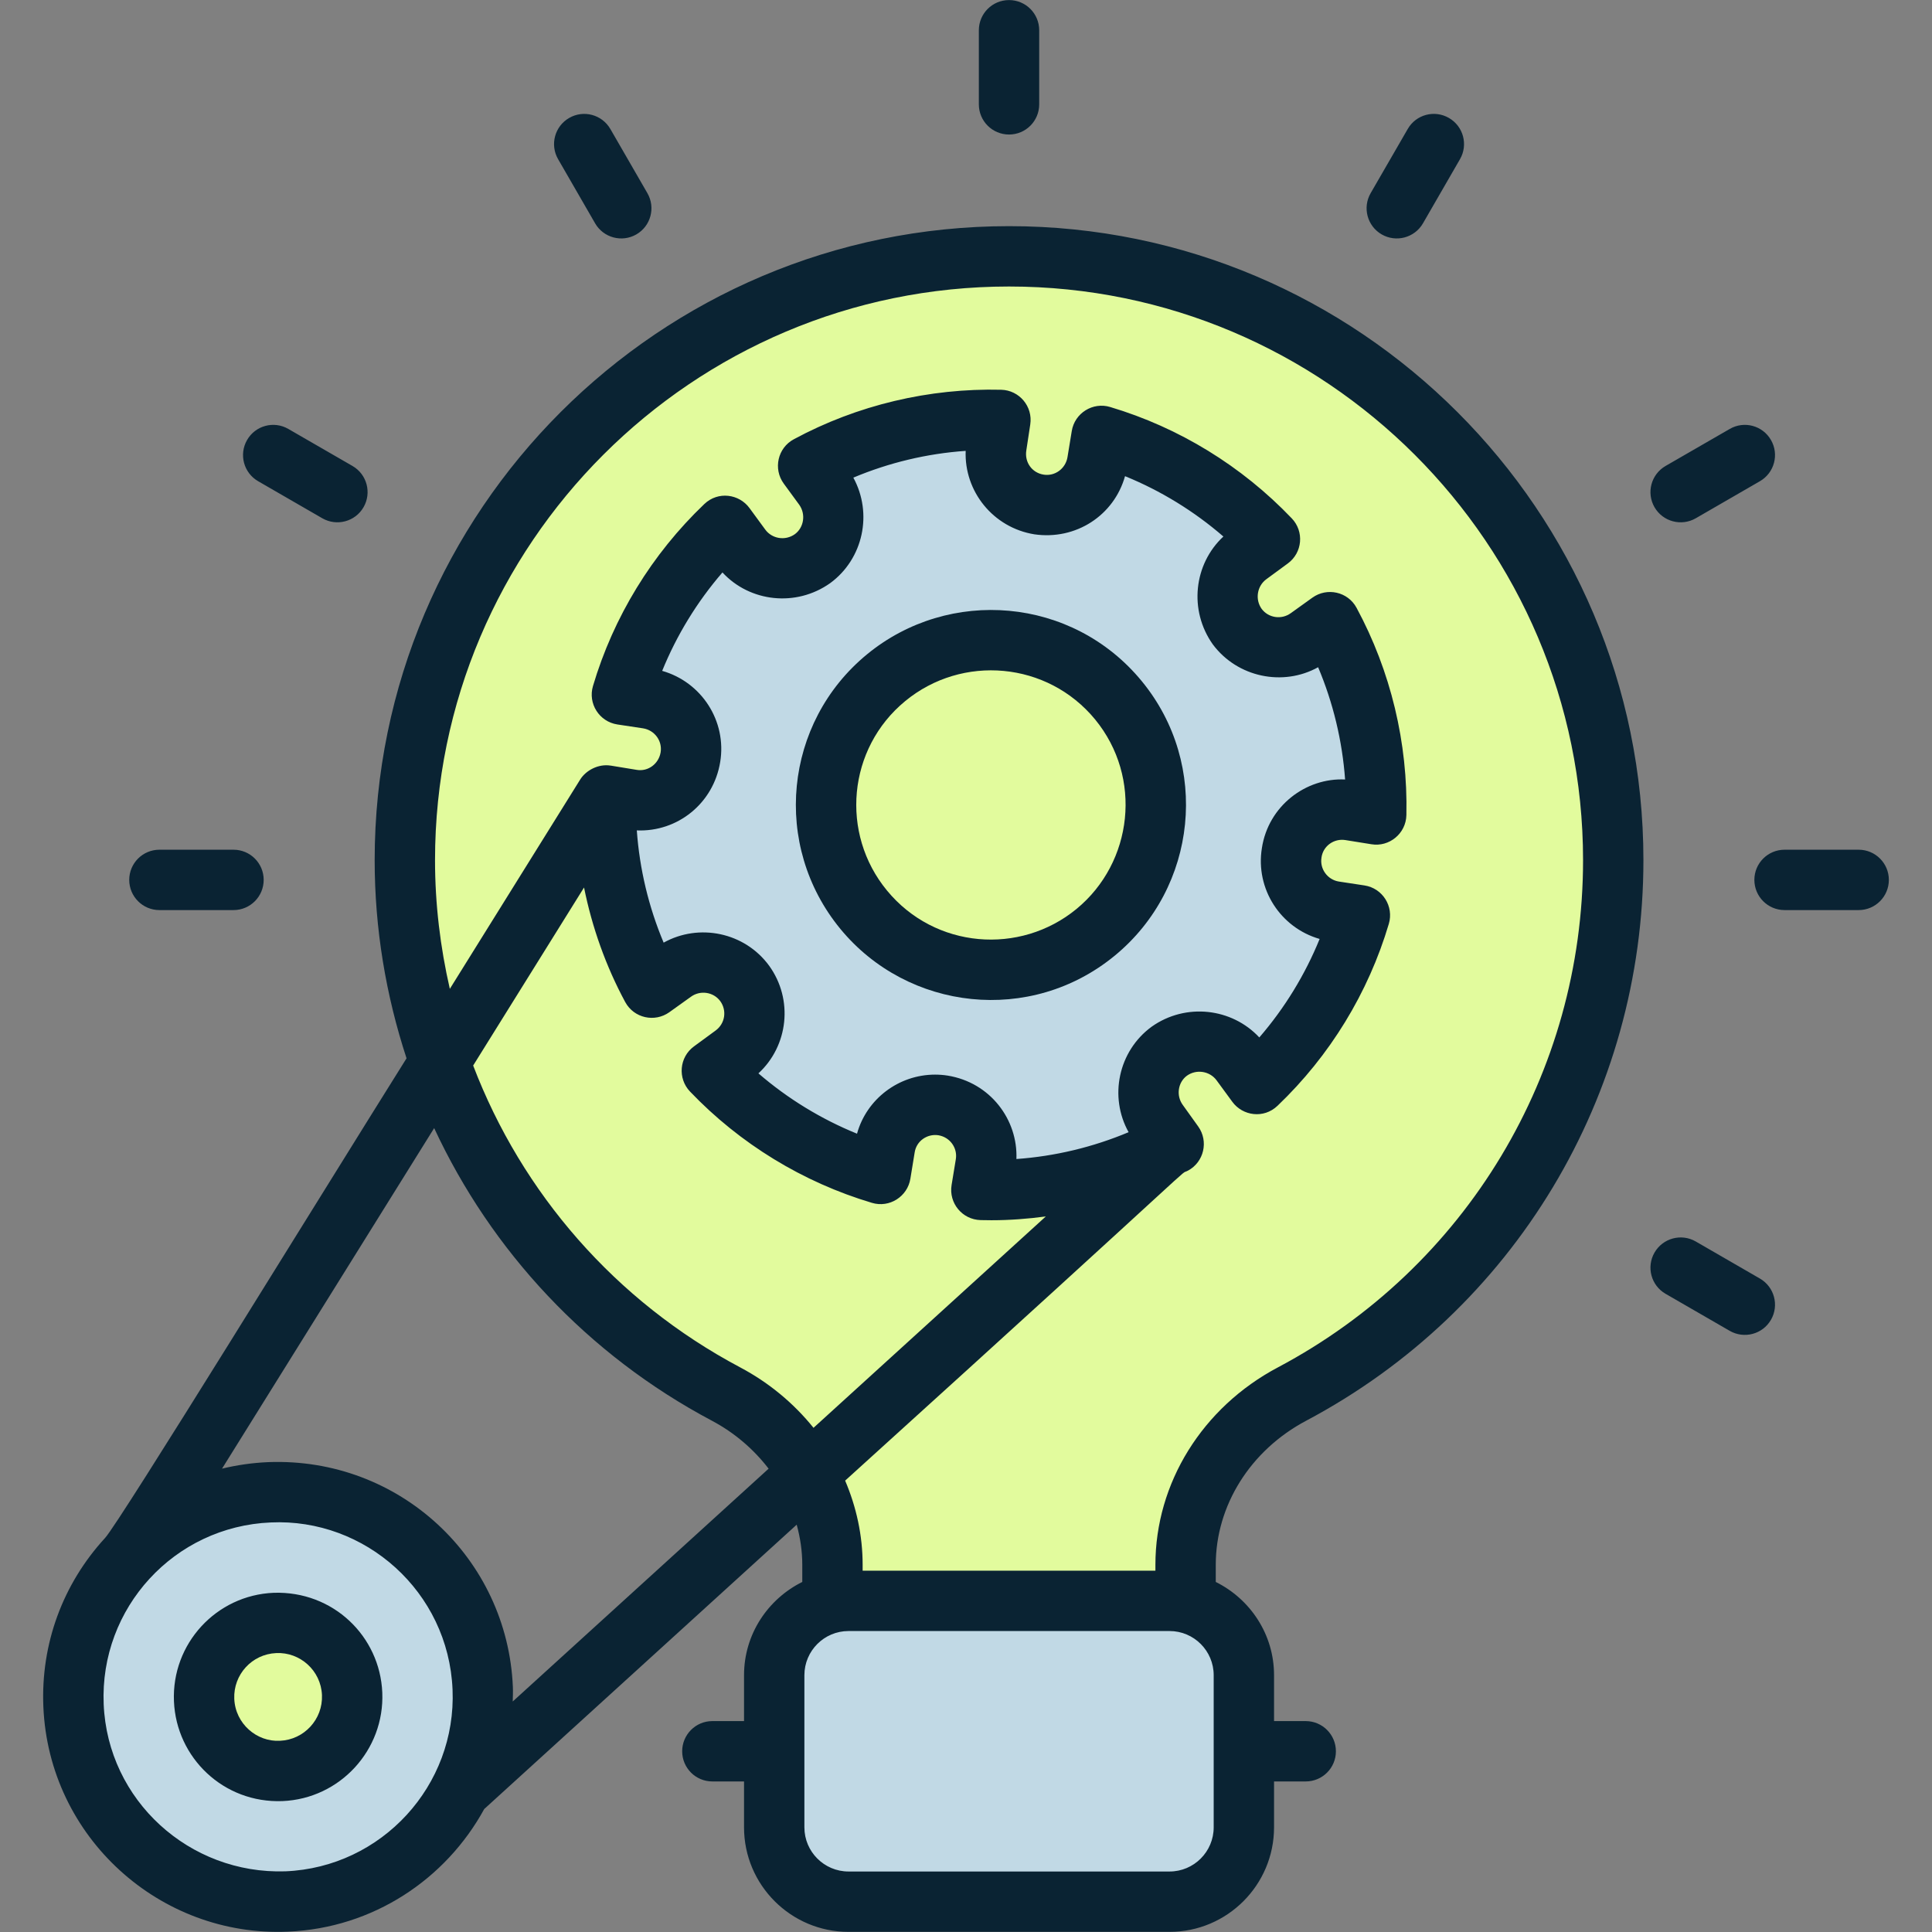 <svg width="54" height="54" viewBox="0 0 54 54" fill="none" xmlns="http://www.w3.org/2000/svg">
<rect x="0" y="0" width="54" height="54" fill="#808080" stroke="none"/>
<path d="M45.09 24.043C45.09 30.515 41.454 36.132 36.114 38.964C34.322 39.914 33.138 41.709 33.138 43.737V50.507H23.268V43.737C23.268 41.709 22.084 39.914 20.292 38.964C14.951 36.132 11.315 30.515 11.315 24.043C11.315 14.726 18.875 7.166 28.203 7.166C37.53 7.166 45.09 14.726 45.09 24.043Z" fill="#E2FB9D"/>
<path d="M34.767 46.823V51.076C34.767 52.223 33.837 53.153 32.69 53.153H23.716C22.569 53.153 21.64 52.223 21.64 51.076V46.823C21.64 45.676 22.569 44.746 23.716 44.746H32.69C33.837 44.746 34.767 45.676 34.767 46.823ZM2.055 47.67C2.188 50.829 4.856 53.281 8.014 53.148C11.173 53.015 13.625 50.347 13.492 47.189C13.359 44.03 10.691 41.578 7.533 41.711C4.374 41.844 1.922 44.512 2.055 47.67ZM36.103 23.836C36.221 23.052 36.955 22.529 37.731 22.647L38.465 22.765C38.508 20.841 38.044 19.002 37.175 17.391L36.575 17.821C35.934 18.285 35.049 18.142 34.576 17.509C34.12 16.868 34.264 15.973 34.897 15.509L35.496 15.071C34.23 13.746 32.627 12.734 30.788 12.185L30.67 12.911C30.544 13.695 29.818 14.219 29.033 14.1C28.257 13.974 27.726 13.248 27.852 12.464L27.962 11.738C26.047 11.688 24.199 12.151 22.588 13.021L23.027 13.62C23.482 14.261 23.339 15.155 22.706 15.619C22.065 16.075 21.171 15.94 20.706 15.298L20.268 14.699C18.943 15.965 17.931 17.568 17.383 19.416L18.108 19.525C18.893 19.652 19.424 20.386 19.298 21.162C19.171 21.947 18.446 22.47 17.661 22.351L16.936 22.233C16.885 24.157 17.349 25.996 18.218 27.607L18.817 27.177C19.458 26.713 20.352 26.856 20.816 27.489C21.28 28.13 21.137 29.025 20.496 29.489L19.897 29.927C21.162 31.252 22.774 32.264 24.613 32.813L24.731 32.087C24.849 31.303 25.583 30.779 26.359 30.898C27.144 31.024 27.675 31.758 27.549 32.534L27.431 33.26C29.354 33.31 31.193 32.846 32.805 31.977L32.374 31.378C31.91 30.737 32.054 29.843 32.687 29.379C33.328 28.924 34.222 29.067 34.686 29.7L35.125 30.299C36.449 29.033 37.462 27.43 38.01 25.583L37.285 25.473C36.508 25.346 35.977 24.612 36.103 23.836ZM32.281 22.942C32.037 25.481 29.784 27.329 27.253 27.084C24.722 26.84 22.866 24.587 23.111 22.056C23.356 19.517 25.608 17.669 28.147 17.914C30.678 18.158 32.535 20.411 32.281 22.942Z" fill="#C1D9E5"/>
<path d="M9.296 48.833C10.07 47.991 10.015 46.681 9.173 45.907C8.331 45.133 7.022 45.188 6.248 46.03C5.474 46.872 5.529 48.182 6.371 48.956C7.213 49.73 8.522 49.674 9.296 48.833Z" fill="#E2FB9D"/>
<path d="M4.455 25.437H6.527C6.993 25.437 7.37 25.059 7.37 24.593C7.37 24.127 6.993 23.75 6.527 23.75H4.455C3.99 23.75 3.612 24.127 3.612 24.593C3.612 25.059 3.99 25.437 4.455 25.437ZM28.203 6.321C18.426 6.321 10.472 14.271 10.472 24.042C10.472 25.957 10.786 27.82 11.363 29.58C8.992 33.361 3.351 42.535 2.938 42.985C1.751 44.276 1.138 45.952 1.212 47.705C1.366 51.356 4.474 54.148 8.05 53.99C10.434 53.89 12.465 52.519 13.534 50.563L22.268 42.615C22.367 42.978 22.424 43.353 22.424 43.736V44.216C21.463 44.694 20.796 45.677 20.796 46.822V48.105H19.91C19.445 48.105 19.067 48.483 19.067 48.949C19.067 49.415 19.445 49.792 19.91 49.792H20.796V51.075C20.796 52.686 22.106 53.996 23.716 53.996H32.69C34.3 53.996 35.61 52.686 35.61 51.075V49.792H36.495C36.961 49.792 37.339 49.415 37.339 48.949C37.339 48.483 36.961 48.105 36.495 48.105H35.61V46.822C35.61 45.677 34.942 44.694 33.981 44.216V43.736C33.981 42.078 34.95 40.535 36.509 39.709C42.322 36.626 45.934 30.623 45.934 24.042C45.934 14.271 37.98 6.321 28.203 6.321ZM7.979 52.304C5.293 52.393 3.011 50.322 2.898 47.634C2.784 44.941 4.872 42.666 7.568 42.553C10.205 42.43 12.534 44.486 12.649 47.223C12.762 49.911 10.667 52.191 7.979 52.304ZM14.331 47.557C14.334 47.422 14.341 47.288 14.335 47.152C14.183 43.55 11.16 40.726 7.497 40.867C7.056 40.886 6.624 40.948 6.206 41.049L12.135 31.531C13.734 34.967 16.417 37.863 19.897 39.709C20.536 40.048 21.069 40.511 21.483 41.05L14.331 47.557ZM16.324 24.806C16.549 25.92 16.932 27 17.474 28.006C17.721 28.462 18.303 28.582 18.709 28.291L19.311 27.86C19.574 27.668 19.944 27.726 20.132 27.983C20.32 28.242 20.27 28.61 19.997 28.807L19.398 29.246C18.985 29.548 18.936 30.142 19.286 30.509C20.68 31.968 22.439 33.044 24.371 33.62C24.86 33.768 25.364 33.445 25.445 32.947L25.565 32.212C25.613 31.891 25.915 31.685 26.225 31.73C26.555 31.783 26.766 32.088 26.716 32.398L26.597 33.123C26.515 33.627 26.896 34.089 27.408 34.102C27.509 34.105 27.611 34.106 27.712 34.106C28.221 34.106 28.728 34.067 29.231 34L22.738 39.908C22.191 39.229 21.5 38.649 20.687 38.218C17.194 36.365 14.587 33.344 13.225 29.782L16.324 24.806ZM18.508 18.751C18.915 17.751 19.484 16.82 20.193 16C20.957 16.827 22.25 16.976 23.205 16.298C24.132 15.618 24.396 14.347 23.851 13.35C24.85 12.93 25.912 12.677 26.991 12.602C26.947 13.731 27.755 14.746 28.908 14.934C30.069 15.104 31.137 14.407 31.445 13.309C32.444 13.716 33.374 14.286 34.194 14.996C33.368 15.763 33.22 17.057 33.9 18.013C34.59 18.936 35.864 19.193 36.842 18.649C37.262 19.644 37.517 20.706 37.596 21.787C36.502 21.734 35.45 22.523 35.27 23.705C35.086 24.843 35.787 25.929 36.884 26.244C36.477 27.245 35.907 28.176 35.198 28.997C34.43 28.171 33.137 28.023 32.187 28.698C31.253 29.383 30.994 30.659 31.545 31.645C30.547 32.064 29.487 32.318 28.409 32.395C28.453 31.294 27.678 30.255 26.485 30.063C26.369 30.045 26.252 30.036 26.136 30.036C25.119 30.036 24.222 30.717 23.954 31.687C22.951 31.279 22.018 30.709 21.198 30.001C22.034 29.232 22.181 27.936 21.496 26.99C20.811 26.056 19.536 25.798 18.549 26.347C18.129 25.349 17.876 24.288 17.799 23.21C18.937 23.258 19.942 22.455 20.13 21.297C20.317 20.151 19.608 19.064 18.508 18.751ZM33.923 51.075C33.923 51.755 33.37 52.309 32.69 52.309H23.716C23.036 52.309 22.483 51.755 22.483 51.075V46.822C22.483 46.142 23.036 45.588 23.716 45.588H32.69C33.37 45.588 33.923 46.142 33.923 46.822V51.075ZM35.719 38.218C33.606 39.337 32.294 41.452 32.294 43.736V43.901H24.111V43.736C24.111 42.916 23.936 42.121 23.622 41.384C34.176 31.825 32.87 32.9 33.205 32.719C33.651 32.48 33.786 31.898 33.49 31.485L33.058 30.882C32.867 30.619 32.925 30.25 33.175 30.066C33.441 29.877 33.814 29.936 34.005 30.197L34.444 30.796C34.732 31.19 35.322 31.276 35.707 30.907C37.17 29.511 38.245 27.752 38.818 25.822C38.963 25.335 38.645 24.825 38.136 24.748L37.419 24.639C37.105 24.588 36.884 24.288 36.936 23.971C36.937 23.968 36.937 23.965 36.937 23.961C36.986 23.638 37.289 23.434 37.596 23.479L38.331 23.597C38.825 23.68 39.297 23.302 39.309 22.783C39.353 20.763 38.872 18.76 37.917 16.99C37.672 16.535 37.089 16.413 36.683 16.704L36.081 17.136C35.816 17.33 35.452 17.27 35.264 17.019C35.075 16.753 35.134 16.381 35.395 16.189L35.993 15.75C36.407 15.448 36.456 14.854 36.105 14.488C34.709 13.026 32.954 11.95 31.03 11.376C30.545 11.229 30.037 11.546 29.956 12.048L29.837 12.775C29.785 13.099 29.484 13.318 29.169 13.266C28.845 13.215 28.633 12.92 28.686 12.589L28.796 11.864C28.873 11.359 28.488 10.907 27.985 10.894C25.976 10.845 23.967 11.318 22.188 12.277C21.736 12.519 21.605 13.105 21.907 13.518L22.338 14.107C22.528 14.373 22.469 14.745 22.217 14.93C21.951 15.121 21.578 15.063 21.387 14.799L20.948 14.2C20.661 13.808 20.072 13.719 19.685 14.089C18.222 15.486 17.146 17.244 16.574 19.174C16.428 19.663 16.748 20.171 17.256 20.249L17.973 20.357C18.299 20.409 18.516 20.71 18.465 21.026C18.412 21.35 18.114 21.572 17.797 21.518L17.071 21.399C17.07 21.399 17.069 21.399 17.068 21.399C16.722 21.343 16.375 21.535 16.218 21.786L12.573 27.639C12.306 26.474 12.159 25.27 12.159 24.042C12.159 15.201 19.357 8.008 28.203 8.008C37.049 8.008 44.247 15.201 44.247 24.042C44.247 29.997 40.979 35.429 35.719 38.218ZM28.203 3.76C28.669 3.76 29.046 3.383 29.046 2.917V0.846C29.046 0.379 28.669 0.002 28.203 0.002C27.737 0.002 27.359 0.379 27.359 0.846V2.917C27.359 3.383 27.737 3.76 28.203 3.76ZM16.634 6.243C16.867 6.646 17.383 6.784 17.786 6.552C18.19 6.319 18.328 5.803 18.095 5.399L17.06 3.606C16.827 3.203 16.312 3.063 15.908 3.297C15.504 3.53 15.366 4.046 15.599 4.449L16.634 6.243ZM7.215 13.45L9.009 14.486C9.408 14.716 9.926 14.584 10.161 14.177C10.394 13.773 10.256 13.257 9.852 13.024L8.059 11.989C7.655 11.755 7.139 11.893 6.906 12.298C6.673 12.701 6.811 13.217 7.215 13.45ZM49.19 35.736L47.397 34.7C46.993 34.467 46.477 34.606 46.244 35.01C46.011 35.413 46.149 35.929 46.553 36.162L48.347 37.198C48.746 37.428 49.264 37.296 49.499 36.889C49.732 36.485 49.594 35.969 49.19 35.736ZM51.95 23.75H49.879C49.413 23.75 49.035 24.127 49.035 24.593C49.035 25.059 49.413 25.437 49.879 25.437H51.95C52.416 25.437 52.794 25.059 52.794 24.593C52.794 24.127 52.416 23.75 51.95 23.75ZM47.397 14.486L49.19 13.45C49.594 13.217 49.732 12.701 49.499 12.298C49.266 11.893 48.749 11.755 48.347 11.989L46.553 13.024C46.149 13.258 46.011 13.773 46.244 14.177C46.479 14.583 46.997 14.717 47.397 14.486ZM38.619 6.552C39.018 6.782 39.536 6.65 39.772 6.243L40.807 4.449C41.04 4.046 40.902 3.53 40.498 3.297C40.094 3.063 39.578 3.201 39.346 3.606L38.31 5.399C38.077 5.803 38.215 6.319 38.619 6.552Z" fill="#0A2333"/>
<path d="M31.16 26.709C33.468 24.81 33.832 21.375 31.913 19.039C29.975 16.679 26.527 16.404 24.233 18.289C21.91 20.198 21.57 23.633 23.49 25.965C25.38 28.258 28.81 28.643 31.16 26.709ZM25.304 19.593C26.897 18.284 29.277 18.489 30.609 20.109C31.94 21.731 31.669 24.106 30.088 25.406C28.506 26.706 26.131 26.518 24.792 24.891C23.477 23.296 23.689 20.919 25.304 19.593ZM7.65 44.519C6.043 44.585 4.794 45.943 4.862 47.552C4.928 49.132 6.251 50.405 7.896 50.341C9.501 50.274 10.752 48.913 10.685 47.307C10.619 45.736 9.313 44.464 7.65 44.519ZM7.825 48.655C7.179 48.691 6.577 48.181 6.548 47.481C6.52 46.81 7.038 46.233 7.722 46.204C8.384 46.173 8.97 46.689 8.999 47.378C9.027 48.054 8.501 48.627 7.825 48.655Z" fill="#0A2333"/>
</svg>
